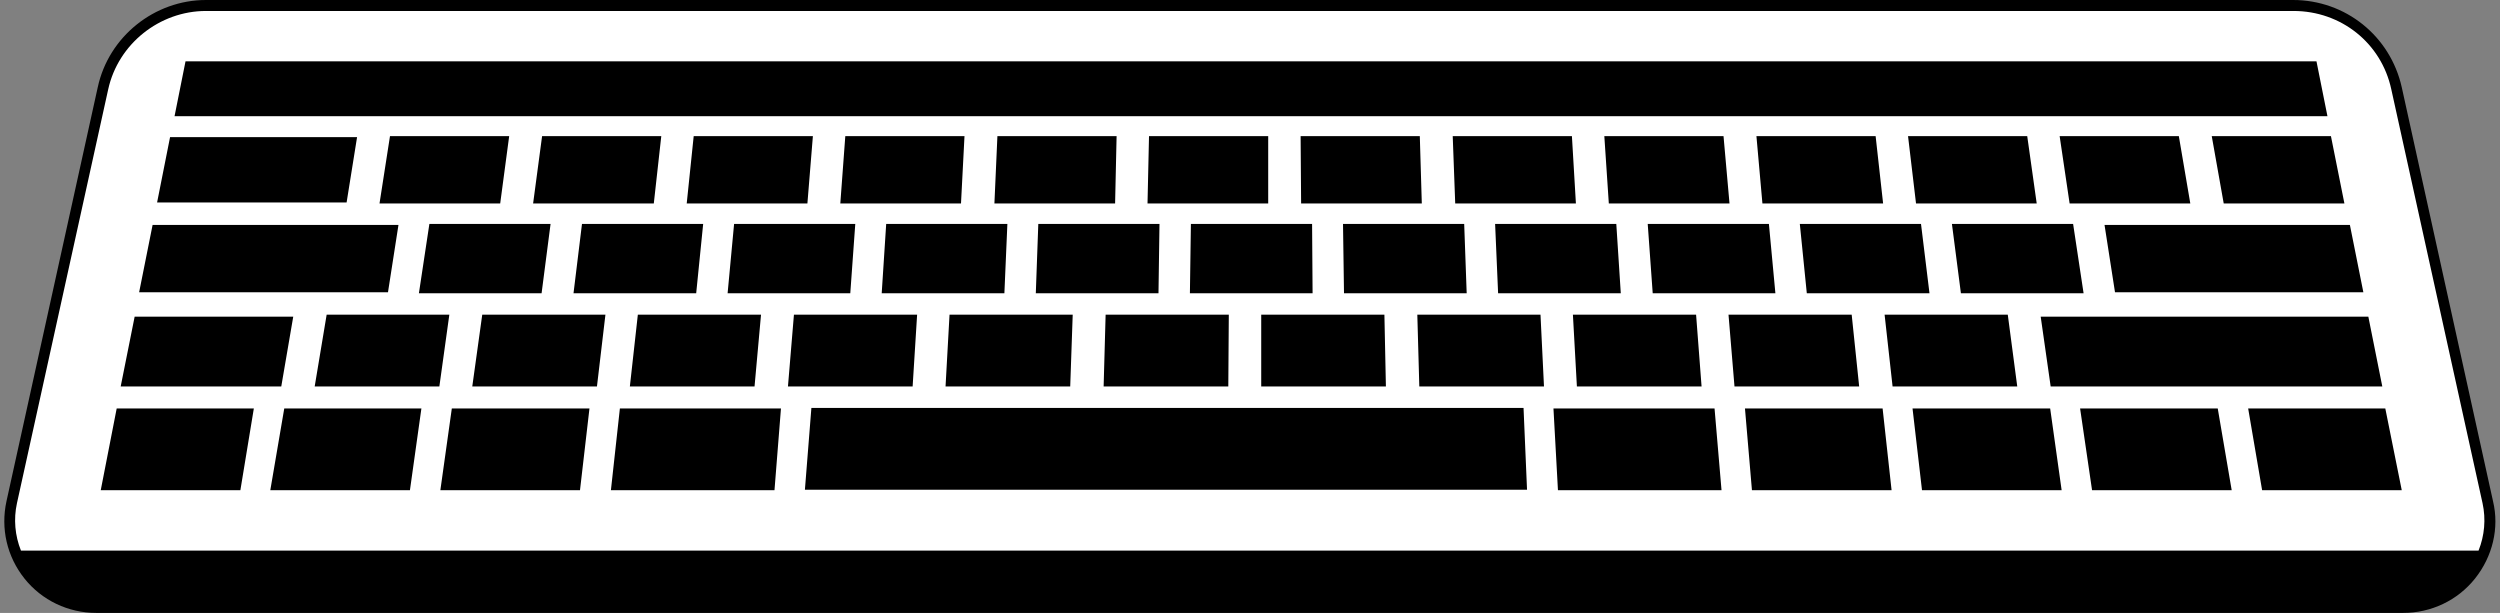 <?xml version="1.0" encoding="UTF-8" standalone="no"?><svg xmlns="http://www.w3.org/2000/svg" xmlns:xlink="http://www.w3.org/1999/xlink" fill="#000000" height="122.9" preserveAspectRatio="xMidYMid meet" version="1" viewBox="-0.8 0.0 501.3 122.9" width="501.3" zoomAndPan="magnify"><rect x="-0.8" y="0.0" width="501.3" height="122.9" fill="#808080" stroke="none"/><g id="change1_1"><path d="M498.1,100.7c2.4,10.8-5.8,21.1-16.9,21.1H18.5c-11.1,0-19.3-10.3-16.9-21.1l18.3-83 C22,8,30.6,1.1,40.5,1.1h418.5c9.9,0,18.5,6.9,20.7,16.6L498.1,100.7z" fill="#ffffff"/></g><g id="change2_1"><path d="M305.4,98.2H160.6l1.3-16.4h142.8L305.4,98.2z M155.8,81.9h-32.3l-1.8,16.4h32.8L155.8,81.9z M343,81.9h-32.3 l0.9,16.4h32.8L343,81.9z M117.4,81.9H89.8l-2.3,16.4h28L117.4,81.9z M376.7,81.9h-27.6l1.4,16.4h28L376.7,81.9z M410.3,81.9h-27.6 l1.9,16.4h28L410.3,81.9z M443.9,81.9h-27.6l2.4,16.4h28L443.9,81.9z M477.5,81.9H450l2.8,16.4h28L477.5,81.9z M83.7,81.9H56.2 l-2.8,16.4h28L83.7,81.9z M50.1,81.9H22.6l-3.2,16.4h28L50.1,81.9z M58,63.5H26.2l-2.8,14h32.2L58,63.5z M474.1,63.5h-65.7l2,14 h66.5L474.1,63.5z M120.6,63.1H95.9l-2,14.4h25L120.6,63.1z M89.3,63.1H64.7l-2.4,14.4h25L89.3,63.1z M151.8,63.1h-24.7l-1.6,14.4 h25L151.8,63.1z M183.1,63.1h-24.7l-1.2,14.4h25L183.1,63.1z M214.3,63.1h-24.7l-0.8,14.4h25L214.3,63.1z M245.6,63.1h-24.7 l-0.4,14.4h25L245.6,63.1z M276.8,63.1h-24.7l0,14.4h25L276.8,63.1z M308.1,63.1h-24.7l0.4,14.4h25L308.1,63.1z M339.3,63.1h-24.7 l0.8,14.4h25L339.3,63.1z M370.5,63.1h-24.7l1.2,14.4h25L370.5,63.1z M401.8,63.1h-24.7l1.6,14.4h25L401.8,63.1z M470.4,45.1h-49.2 l2.1,13.5h49.8L470.4,45.1z M79.1,45.1H29.8l-2.7,13.5H77L79.1,45.1z M140.2,44.9h-24.3l-1.7,13.9h24.6L140.2,44.9z M109.6,44.9 H85.3l-2.1,13.9h24.6L109.6,44.9z M170.7,44.9h-24.3l-1.3,13.9h24.6L170.7,44.9z M201.2,44.9h-24.3L176,58.8h24.6L201.2,44.9z M231.7,44.9h-24.3l-0.5,13.9h24.6L231.7,44.9z M262.3,44.9H238l-0.2,13.9h24.6L262.3,44.9z M292.8,44.9h-24.3l0.2,13.9h24.6 L292.8,44.9z M323.3,44.9h-24.3l0.6,13.9h24.6L323.3,44.9z M353.9,44.9h-24.3l1,13.9h24.6L353.9,44.9z M384.4,44.9h-24.3l1.4,13.9 h24.6L384.4,44.9z M414.9,44.9h-24.3l1.8,13.9H417L414.9,44.9z M70.8,27.5H33.3l-2.6,13.1h38L70.8,27.5z M131.8,27.3h-23.9 l-1.8,13.5h24.2L131.8,27.3z M101.3,27.3H77.4l-2.1,13.5h24.2L101.3,27.3z M162.2,27.3h-23.9l-1.4,13.5h24.2L162.2,27.3z M192.6,27.3h-23.9l-1,13.5h24.2L192.6,27.3z M223.1,27.3h-23.9l-0.6,13.5h24.2L223.1,27.3z M253.5,27.3h-23.9l-0.3,13.5h24.2 L253.5,27.3z M283.9,27.3h-23.9l0.1,13.5h24.2L283.9,27.3z M314.4,27.3h-23.9l0.5,13.5h24.2L314.4,27.3z M344.8,27.3h-23.9l0.9,13.5 H346L344.8,27.3z M375.3,27.3h-23.9l1.2,13.5h24.2L375.3,27.3z M405.7,27.3h-23.9l1.6,13.5h24.2L405.7,27.3z M436.1,27.3h-23.9 l2,13.5h24.2L436.1,27.3z M466.6,27.3h-23.9l2.4,13.5h24.2L466.6,27.3z M463.7,12.3H36.4l-2.2,11h431.7L463.7,12.3z M495.5,116 c-3.5,4.4-8.8,6.9-14.4,6.9H18.5c-5.6,0-10.9-2.5-14.4-6.9c-3.5-4.4-4.8-10-3.6-15.5l18.3-83C21,7.3,30.2,0,40.5,0h418.5 c10.5,0,19.5,7.2,21.8,17.5l18.3,83C500.4,105.9,499,111.6,495.5,116z M3.4,110.4h492.8c1.2-3,1.5-6.3,0.8-9.5l-18.3-83 c-2-9.3-10.1-15.7-19.6-15.7H40.5c-9.3,0-17.6,6.6-19.6,15.7l-18.3,83C1.9,104.1,2.2,107.4,3.4,110.4z" fill="inherit"/></g></svg>